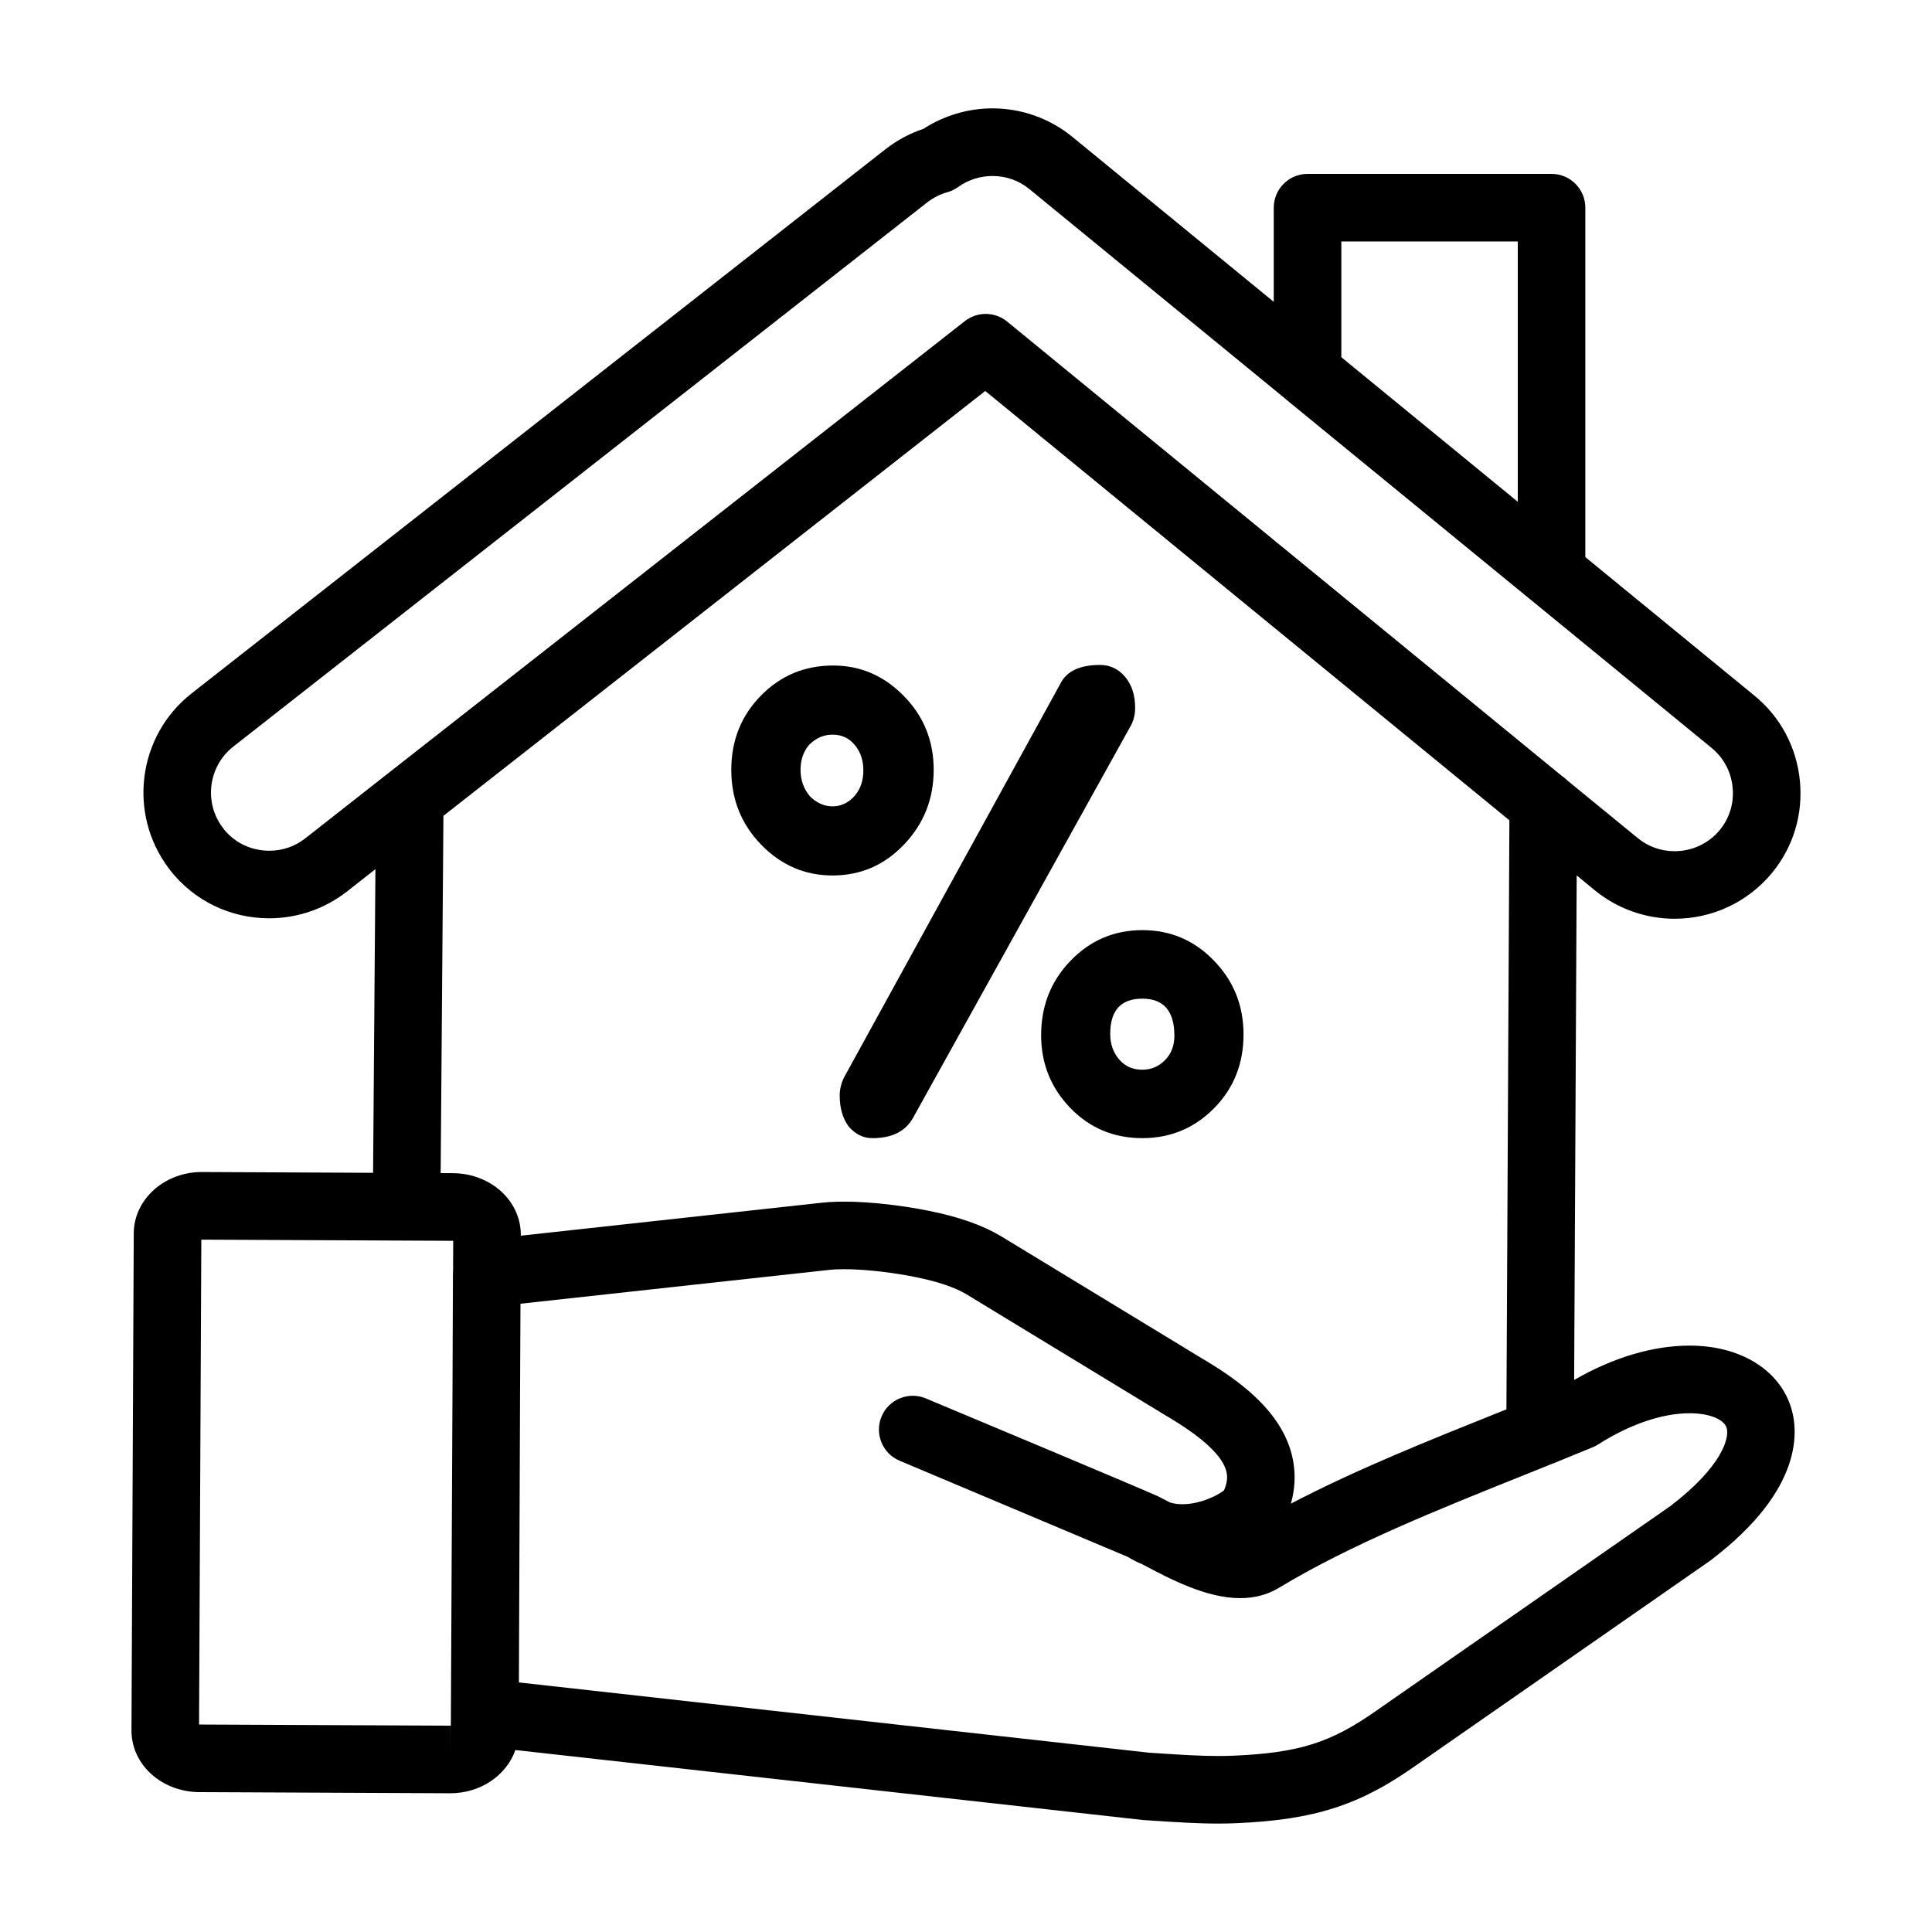 <?xml version="1.0" encoding="UTF-8"?>
<!-- Uploaded to: SVG Repo, www.svgrepo.com, Generator: SVG Repo Mixer Tools -->
<svg fill="#000000" width="800px" height="800px" version="1.1" viewBox="144 144 512 512" xmlns="http://www.w3.org/2000/svg">
 <g>
  <path d="m196.78 618.93 66.496 0.301h0.102c8.055 0 14.906-4.828 17.195-11.457l166.17 18.531c0.133 0.016 0.266 0.031 0.406 0.039l0.414 0.023c1.066 0.059 2.137 0.137 3.199 0.207 5.211 0.336 10.594 0.691 16.07 0.691 1.676 0 3.309-0.035 4.887-0.105 20.59-0.898 32.551-4.734 47.324-15.168l77.984-54.266c0.102-0.07 0.203-0.145 0.309-0.223 25.121-19.094 23.184-34.953 21.191-40.883-3.324-9.879-13.582-16.02-26.766-16.02-9.734 0-20.25 3.148-30.598 9.105l0.676-133.71 4.836 3.969c5.918 4.84 13.41 7.516 21.094 7.516 10.07 0 19.496-4.445 25.867-12.195 5.629-6.871 8.238-15.543 7.344-24.434-0.891-8.883-5.16-16.871-12.031-22.496l-44.82-36.719v-92.594c0-4.949-4.012-8.961-8.957-8.961h-64.656c-4.949 0-8.957 4.016-8.957 8.961v24.949l-53.43-43.766c-5.926-4.836-13.422-7.508-21.109-7.508-6.481 0-12.914 1.918-18.293 5.426-3.613 1.195-6.977 3.004-10.066 5.402l-183.92 144.24c-14.289 11.234-16.922 31.906-6.004 46.352 0.109 0.168 0.23 0.328 0.359 0.492 6.344 8.09 15.922 12.73 26.277 12.73 7.426 0 14.723-2.516 20.551-7.078l7.566-5.945-0.621 80.473-45.312-0.211h-0.105c-9.871 0-17.949 7.254-18.008 16.191l-0.605 131.75c-0.027 4.062 1.598 7.949 4.57 10.957 3.391 3.434 8.262 5.414 13.371 5.438zm370.72-92.125c8.398-5.344 17.012-8.281 24.262-8.281 5.09 0 9.023 1.531 9.793 3.824 0.871 2.594-1.129 10.273-14.914 20.793l-77.875 54.191c-12.051 8.504-20.531 11.184-37.805 11.941-1.309 0.055-2.695 0.086-4.121 0.086-4.898 0-9.766-0.324-14.914-0.656-1.078-0.07-2.16-0.137-3.215-0.207l-0.188-0.012-167.01-18.621 0.312-78.449 0.105-21.914 81.891-8.973c1.094-0.121 2.402-0.176 3.879-0.176 6.449 0 14.188 1.117 18.895 2.086 5.777 1.152 10.293 2.664 13.402 4.488l53.172 32.34c0.039 0.02 0.074 0.039 0.109 0.066 8.855 5.215 14.07 9.898 15.504 13.906 0.441 1.258 0.781 3.031-0.402 5.719-1.465 1.215-6.168 3.68-11.047 3.68-1.199 0-2.293-0.156-3.266-0.465-0.973-0.508-1.977-1.039-2.961-1.523-0.039-0.02-0.07-0.039-0.105-0.055v-0.004c-0.012-0.004-0.02-0.012-0.035-0.016-0.066-0.031-0.125-0.059-0.191-0.086-4.629-2.117-54.227-22.895-61.445-25.902-4.559-1.898-9.801 0.246-11.707 4.805-1.91 4.551 0.227 9.801 4.777 11.715l0.242 0.102c20.078 8.465 40.16 16.934 60.262 25.402 1.215 0.75 2.484 1.395 3.809 1.934l0.215 0.117c7.043 3.738 16.703 8.863 25.699 8.863 3.84 0 7.297-0.91 10.262-2.711 18.793-11.371 42.211-20.762 64.867-29.84 6.383-2.559 12.41-4.973 18.383-7.453 0.461-0.195 0.922-0.434 1.359-0.715zm-68.031-318.81h46.758v68.977l-46.758-38.305zm-274.6 158.2c-2.731 2.133-6.012 3.258-9.496 3.258-4.68 0-9.008-2.016-11.93-5.551-0.082-0.117-0.168-0.238-0.25-0.344-5.25-6.695-4.07-16.426 2.609-21.68l183.88-144.21c1.637-1.273 3.449-2.195 5.391-2.731 1.02-0.289 1.98-0.75 2.836-1.371 2.602-1.883 5.84-2.926 9.109-2.926 3.621 0 7.004 1.199 9.773 3.465l67.766 55.508c0.098 0.082 0.176 0.176 0.277 0.258l64.668 52.949c0.012 0.012 0.023 0.012 0.035 0.02l48.07 39.379c3.168 2.602 5.144 6.297 5.551 10.418 0.418 4.125-0.789 8.137-3.371 11.297-2.941 3.582-7.324 5.644-12.016 5.644-3.606 0-6.973-1.195-9.734-3.461l-18.633-15.254c-0.473-0.488-1.004-0.922-1.57-1.289l-146.94-120.36c-1.648-1.352-3.656-2.023-5.672-2.023-1.953 0-3.894 0.637-5.523 1.906l-152.64 119.68zm36.645-5.992 143.59-112.59 138.9 113.77-0.785 156.11c-0.715 0.289-1.422 0.562-2.141 0.855-18.652 7.477-37.801 15.148-54.984 24.137 1.445-5.098 1.309-10.281-0.434-15.227-3.84-10.797-14.43-18.137-23.242-23.332l-53.176-32.34c-0.039-0.02-0.074-0.039-0.105-0.059-4.918-2.902-11.133-5.074-18.984-6.644-5.75-1.18-14.664-2.438-22.453-2.438-2.121 0-4.082 0.098-5.824 0.281l-79.855 8.746v-0.168c0.02-4.055-1.602-7.949-4.574-10.957-3.391-3.438-8.266-5.414-13.367-5.441l-3.301-0.016zm-64.16 112.32c0.035-0.004 0.074-0.004 0.117-0.004l66.52 0.309h0.117l-0.039 8.027c-0.016 0.195-0.031 0.387-0.031 0.586l-0.117 30.277-0.441 89.602h-0.105v8.957l-0.012-8.957-66.492-0.301h-0.117z"/>
  <path d="m419.91 418.33c0 7.531 2.59 13.969 7.742 19.305 5.176 5.332 11.512 7.984 19.078 7.984 7.426 0 13.773-2.629 18.977-7.891 5.223-5.269 7.84-11.82 7.84-19.582 0-7.664-2.613-14.184-7.84-19.562-5.203-5.406-11.547-8.09-18.977-8.09-7.438 0-13.777 2.691-19.004 8.09-5.203 5.387-7.816 11.957-7.816 19.746zm26.816-9.676c5.656 0 8.496 3.273 8.496 9.824 0 2.66-0.836 4.848-2.516 6.492-1.648 1.676-3.656 2.516-5.984 2.516-2.562 0-4.621-0.918-6.168-2.766-1.551-1.824-2.336-4.062-2.336-6.746 0.008-6.219 2.852-9.32 8.508-9.32z"/>
  <path d="m366.53 434.31c0 3.324 0.789 6.035 2.336 8.168 1.777 2.106 3.879 3.144 6.34 3.144 5.199 0 8.82-1.824 10.812-5.477l57.816-104.12c0.66-1.32 0.988-2.816 0.988-4.488 0-3.32-0.887-6.066-2.664-8.172-1.773-2.109-4.012-3.148-6.672-3.148-5.324 0-8.828 1.652-10.48 4.973l-57.305 104.3c-0.762 1.539-1.172 3.144-1.172 4.82z"/>
  <path d="m364.62 376.01c7.457 0 13.773-2.742 19.004-8.246 5.223-5.508 7.812-12.082 7.812-19.738 0-7.664-2.613-14.184-7.891-19.559-5.281-5.406-11.547-8.098-18.75-8.098-7.559 0-13.93 2.664-19.156 7.992-5.223 5.324-7.84 11.898-7.84 19.664 0 7.766 2.637 14.383 7.914 19.816 5.285 5.453 11.602 8.168 18.906 8.168zm-6.16-34.656c1.797-1.777 3.836-2.664 6.168-2.664 2.457 0 4.41 0.91 5.914 2.769 1.523 1.824 2.254 4.055 2.254 6.746 0 2.762-0.812 5.047-2.41 6.82-1.621 1.773-3.527 2.664-5.758 2.664-2.211 0-4.211-0.891-5.992-2.664-1.672-2-2.484-4.336-2.484-7.004 0-2.664 0.758-4.894 2.309-6.668z"/>
 </g>
</svg>